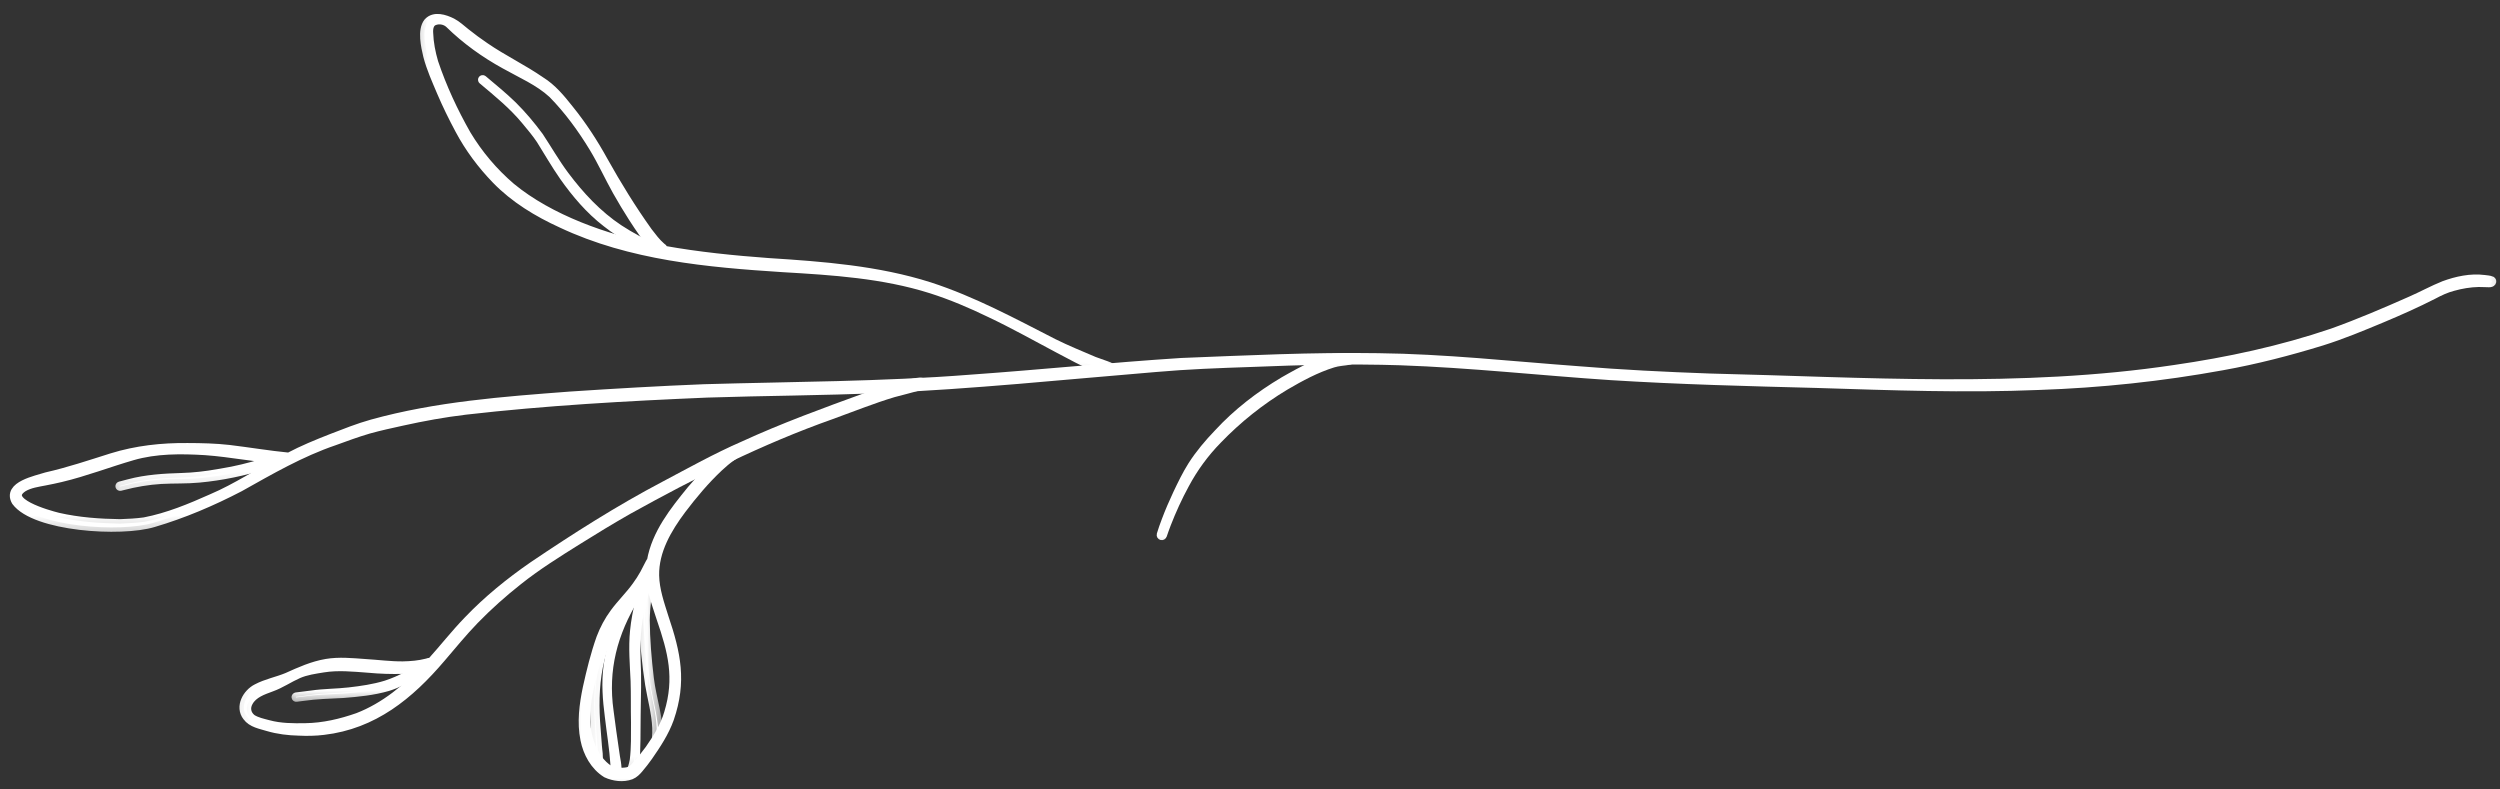 <?xml version="1.0" encoding="UTF-8"?> <svg xmlns="http://www.w3.org/2000/svg" width="114" height="36" viewBox="0 0 114 36" fill="none"><rect x="0" y="0" width="114" height="36" fill="#333333" stroke="none"/><g clip-path="url(#clip0_2893_271)"><path d="M113.607 12.876C113.574 12.899 113.532 12.898 113.494 12.899C113.337 12.9 113.176 12.884 113.021 12.887C112.629 12.895 112.225 12.964 111.854 13.069C111.536 13.152 111.243 13.29 110.956 13.444C110.189 13.835 109.402 14.185 108.609 14.517C107.708 14.893 106.805 15.269 105.873 15.561C104.385 16.019 102.874 16.41 101.342 16.685C98.58 17.189 95.781 17.487 92.976 17.582C89.603 17.724 86.227 17.597 82.855 17.491C79.719 17.409 76.581 17.331 73.449 17.134C70.246 16.922 67.052 16.566 63.843 16.456C61.578 16.383 59.314 16.441 57.051 16.534C55.596 16.583 54.14 16.636 52.689 16.765C48.509 17.109 44.335 17.546 40.143 17.722C37.51 17.838 34.873 17.843 32.239 17.93C28.56 18.087 24.879 18.29 21.22 18.711C20.25 18.827 19.291 19.002 18.338 19.213C17.827 19.325 17.313 19.437 16.809 19.577C16.279 19.732 15.76 19.924 15.241 20.113C13.711 20.634 12.327 21.44 10.926 22.224C9.672 22.876 8.362 23.437 7.005 23.837C5.522 24.291 1.6 24.041 0.727 22.865C0.308 22.146 1.662 21.886 2.121 21.736C3.131 21.507 4.11 21.177 5.097 20.866C6.216 20.518 7.387 20.39 8.557 20.402C9.188 20.404 9.82 20.418 10.447 20.489C11.355 20.598 12.265 20.753 13.175 20.841C13.801 20.509 14.457 20.241 15.117 19.982C15.727 19.747 16.335 19.503 16.966 19.327C19.91 18.511 22.964 18.285 25.999 18.055C28.035 17.92 30.072 17.801 32.111 17.72C36.161 17.603 40.214 17.603 44.255 17.285C47.46 17.058 50.657 16.731 53.864 16.524C56.854 16.407 59.846 16.257 62.839 16.305C65.88 16.34 68.906 16.673 71.936 16.896C73.938 17.062 75.945 17.16 77.952 17.232C85.018 17.399 92.136 17.894 99.156 16.843C101.596 16.49 104.016 15.97 106.352 15.177C107.57 14.741 108.762 14.231 109.943 13.707C110.451 13.485 110.938 13.215 111.453 13.009C112.036 12.797 112.661 12.661 113.283 12.739C113.395 12.756 113.512 12.757 113.617 12.802C113.641 12.821 113.631 12.86 113.607 12.876ZM9.664 22.721C10.803 22.235 11.833 21.539 12.929 20.969C11.731 20.888 10.549 20.64 9.357 20.555C8.254 20.488 7.109 20.48 6.041 20.791C4.949 21.106 3.885 21.521 2.778 21.784C2.537 21.841 2.293 21.893 2.05 21.939C1.715 22.005 1.364 22.05 1.065 22.225C0.057 22.875 2.188 23.465 2.65 23.58C3.58 23.793 4.529 23.86 5.478 23.874C5.848 23.861 6.22 23.843 6.587 23.792C7.658 23.586 8.674 23.163 9.664 22.721Z" fill="white"></path><mask id="mask0_2893_271" style="mask-type:luminance" maskUnits="userSpaceOnUse" x="-1" y="11" width="116" height="14"><path d="M114.648 11.717H-0.352V24.717H114.648V11.717Z" fill="white"></path><path d="M113.607 12.876C113.574 12.899 113.532 12.898 113.494 12.899C113.337 12.9 113.176 12.884 113.021 12.887C112.629 12.895 112.225 12.964 111.854 13.069C111.536 13.152 111.243 13.29 110.956 13.444C110.189 13.835 109.402 14.185 108.609 14.517C107.708 14.893 106.805 15.269 105.873 15.561C104.385 16.019 102.874 16.41 101.342 16.685C98.58 17.189 95.781 17.487 92.976 17.582C89.603 17.724 86.227 17.597 82.855 17.491C79.719 17.409 76.581 17.331 73.449 17.134C70.246 16.922 67.052 16.566 63.843 16.456C61.578 16.383 59.314 16.441 57.051 16.534C55.596 16.583 54.14 16.636 52.689 16.765C48.509 17.109 44.335 17.546 40.143 17.722C37.51 17.838 34.873 17.843 32.239 17.93C28.56 18.087 24.879 18.29 21.22 18.711C20.25 18.827 19.291 19.002 18.338 19.213C17.827 19.325 17.313 19.437 16.809 19.577C16.279 19.732 15.76 19.924 15.241 20.113C13.711 20.634 12.327 21.44 10.926 22.224C9.672 22.876 8.362 23.437 7.005 23.837C5.522 24.291 1.6 24.041 0.727 22.865C0.308 22.146 1.662 21.886 2.121 21.736C3.131 21.507 4.11 21.177 5.097 20.866C6.216 20.518 7.387 20.39 8.557 20.402C9.188 20.404 9.82 20.418 10.447 20.489C11.355 20.598 12.265 20.753 13.175 20.841C13.801 20.509 14.457 20.241 15.117 19.982C15.727 19.747 16.335 19.503 16.966 19.327C19.91 18.511 22.964 18.285 25.999 18.055C28.035 17.92 30.072 17.801 32.111 17.72C36.161 17.603 40.214 17.603 44.255 17.285C47.46 17.058 50.657 16.731 53.864 16.524C56.854 16.407 59.846 16.257 62.839 16.305C65.88 16.34 68.906 16.673 71.936 16.896C73.938 17.062 75.945 17.16 77.952 17.232C85.018 17.399 92.136 17.894 99.156 16.843C101.596 16.49 104.016 15.97 106.352 15.177C107.57 14.741 108.762 14.231 109.943 13.707C110.451 13.485 110.938 13.215 111.453 13.009C112.036 12.797 112.661 12.661 113.283 12.739C113.395 12.756 113.512 12.757 113.617 12.802C113.641 12.821 113.631 12.86 113.607 12.876ZM9.664 22.721C10.803 22.235 11.833 21.539 12.929 20.969C11.731 20.888 10.549 20.64 9.357 20.555C8.254 20.488 7.109 20.48 6.041 20.791C4.949 21.106 3.885 21.521 2.778 21.784C2.537 21.841 2.293 21.893 2.05 21.939C1.715 22.005 1.364 22.05 1.065 22.225C0.057 22.875 2.188 23.465 2.65 23.58C3.58 23.793 4.529 23.86 5.478 23.874C5.848 23.861 6.22 23.843 6.587 23.792C7.658 23.586 8.674 23.163 9.664 22.721Z" fill="black"></path></mask><g mask="url(#mask0_2893_271)"><path d="M113.607 12.876C113.574 12.899 113.532 12.898 113.494 12.899C113.337 12.9 113.176 12.884 113.021 12.887C112.629 12.895 112.225 12.964 111.854 13.069C111.536 13.152 111.243 13.29 110.956 13.444C110.189 13.835 109.402 14.185 108.609 14.517C107.708 14.893 106.805 15.269 105.873 15.561C104.385 16.019 102.874 16.41 101.342 16.685C98.58 17.189 95.781 17.487 92.976 17.582C89.603 17.724 86.227 17.597 82.855 17.491C79.719 17.409 76.581 17.331 73.449 17.134C70.246 16.922 67.052 16.566 63.843 16.456C61.578 16.383 59.314 16.441 57.051 16.534C55.596 16.583 54.14 16.636 52.689 16.765C48.509 17.109 44.335 17.546 40.143 17.722C37.51 17.838 34.873 17.843 32.239 17.93C28.56 18.087 24.879 18.29 21.22 18.711C20.25 18.827 19.291 19.002 18.338 19.213C17.827 19.325 17.313 19.437 16.809 19.577C16.279 19.732 15.76 19.924 15.241 20.113C13.711 20.634 12.327 21.44 10.926 22.224C9.672 22.876 8.362 23.437 7.005 23.837C5.522 24.291 1.6 24.041 0.727 22.865C0.308 22.146 1.662 21.886 2.121 21.736C3.131 21.507 4.11 21.177 5.097 20.866C6.216 20.518 7.387 20.39 8.557 20.402C9.188 20.404 9.82 20.418 10.447 20.489C11.355 20.598 12.265 20.753 13.175 20.841C13.801 20.509 14.457 20.241 15.117 19.982C15.727 19.747 16.335 19.503 16.966 19.327C19.91 18.511 22.964 18.285 25.999 18.055C28.035 17.92 30.072 17.801 32.111 17.72C36.161 17.603 40.214 17.603 44.255 17.285C47.46 17.058 50.657 16.731 53.864 16.524C56.854 16.407 59.846 16.257 62.839 16.305C65.88 16.34 68.906 16.673 71.936 16.896C73.938 17.062 75.945 17.16 77.952 17.232C85.018 17.399 92.136 17.894 99.156 16.843C101.596 16.49 104.016 15.97 106.352 15.177C107.57 14.741 108.762 14.231 109.943 13.707C110.451 13.485 110.938 13.215 111.453 13.009C112.036 12.797 112.661 12.661 113.283 12.739C113.395 12.756 113.512 12.757 113.617 12.802C113.641 12.821 113.631 12.86 113.607 12.876ZM9.664 22.721C10.803 22.235 11.833 21.539 12.929 20.969C11.731 20.888 10.549 20.64 9.357 20.555C8.254 20.488 7.109 20.48 6.041 20.791C4.949 21.106 3.885 21.521 2.778 21.784C2.537 21.841 2.293 21.893 2.05 21.939C1.715 22.005 1.364 22.05 1.065 22.225C0.057 22.875 2.188 23.465 2.65 23.58C3.58 23.793 4.529 23.86 5.478 23.874C5.848 23.861 6.22 23.843 6.587 23.792C7.658 23.586 8.674 23.163 9.664 22.721Z" stroke="white" stroke-width="0.4"></path></g><path d="M50.676 16.883C50.654 16.896 50.624 16.891 50.609 16.89C50.393 16.868 50.186 16.793 49.981 16.724C49.379 16.523 48.838 16.192 48.276 15.906C47.235 15.356 46.216 14.78 45.151 14.278C44.277 13.855 43.381 13.472 42.455 13.179C40.273 12.489 37.971 12.344 35.7 12.211C32.27 11.99 28.753 11.675 25.609 10.194C24.513 9.694 23.461 9.058 22.619 8.188C21.963 7.511 21.395 6.749 20.952 5.917C20.653 5.36 20.367 4.777 20.121 4.2C19.893 3.658 19.647 3.12 19.499 2.55C19.397 2.122 19.227 1.377 19.515 1.017C19.802 0.7 20.284 0.862 20.613 1.025C20.841 1.144 21.027 1.324 21.228 1.482C21.521 1.717 21.812 1.93 22.12 2.139C22.939 2.703 23.842 3.131 24.66 3.698C25.179 4.019 25.572 4.497 25.946 4.968C26.544 5.706 27.064 6.503 27.521 7.334C28.142 8.445 28.811 9.533 29.552 10.569C29.736 10.806 29.917 11.054 30.146 11.252C30.193 11.295 30.274 11.329 30.263 11.405C31.845 11.689 33.447 11.851 35.05 11.968C37.518 12.125 40.017 12.314 42.386 13.067C44.363 13.709 46.197 14.702 48.04 15.645C48.64 15.944 49.278 16.202 49.891 16.465C50.063 16.531 50.237 16.593 50.412 16.651C50.51 16.688 50.621 16.713 50.693 16.793C50.715 16.823 50.709 16.865 50.676 16.883ZM29.872 11.332C29.9 11.337 29.927 11.342 29.954 11.348C29.502 10.944 29.183 10.418 28.852 9.916C28.601 9.522 28.364 9.13 28.136 8.725C27.77 8.072 27.456 7.38 27.071 6.743C26.535 5.86 25.921 5.016 25.198 4.28C24.567 3.699 23.763 3.363 23.024 2.945C22.103 2.439 21.239 1.819 20.489 1.084C20.308 0.915 20.025 0.864 19.796 0.958C19.577 1.042 19.539 1.297 19.553 1.502C19.568 1.959 19.657 2.407 19.784 2.844C20.169 3.991 20.681 5.089 21.278 6.139C21.82 7.04 22.509 7.856 23.306 8.536C25.07 9.991 27.643 10.898 29.872 11.332Z" fill="white"></path><mask id="mask1_2893_271" style="mask-type:luminance" maskUnits="userSpaceOnUse" x="18" y="-1" width="34" height="19"><path d="M51.355 -0.164H18.355V17.836H51.355V-0.164Z" fill="white"></path><path d="M50.676 16.883C50.654 16.896 50.624 16.891 50.609 16.89C50.393 16.868 50.186 16.793 49.981 16.724C49.379 16.523 48.838 16.192 48.276 15.906C47.235 15.356 46.216 14.78 45.151 14.278C44.277 13.855 43.381 13.472 42.455 13.179C40.273 12.489 37.971 12.344 35.7 12.211C32.27 11.99 28.753 11.675 25.609 10.194C24.513 9.694 23.461 9.058 22.619 8.188C21.963 7.511 21.395 6.749 20.952 5.917C20.653 5.36 20.367 4.777 20.121 4.2C19.893 3.658 19.647 3.12 19.499 2.55C19.397 2.122 19.227 1.377 19.515 1.017C19.802 0.7 20.284 0.862 20.613 1.025C20.841 1.144 21.027 1.324 21.228 1.482C21.521 1.717 21.812 1.93 22.12 2.139C22.939 2.703 23.842 3.131 24.66 3.698C25.179 4.019 25.572 4.497 25.946 4.968C26.544 5.706 27.064 6.503 27.521 7.334C28.142 8.445 28.811 9.533 29.552 10.569C29.736 10.806 29.917 11.054 30.146 11.252C30.193 11.295 30.274 11.329 30.263 11.405C31.845 11.689 33.447 11.851 35.05 11.968C37.518 12.125 40.017 12.314 42.386 13.067C44.363 13.709 46.197 14.702 48.04 15.645C48.64 15.944 49.278 16.202 49.891 16.465C50.063 16.531 50.237 16.593 50.412 16.651C50.51 16.688 50.621 16.713 50.693 16.793C50.715 16.823 50.709 16.865 50.676 16.883ZM29.872 11.332C29.9 11.337 29.927 11.342 29.954 11.348C29.502 10.944 29.183 10.418 28.852 9.916C28.601 9.522 28.364 9.13 28.136 8.725C27.77 8.072 27.456 7.38 27.071 6.743C26.535 5.86 25.921 5.016 25.198 4.28C24.567 3.699 23.763 3.363 23.024 2.945C22.103 2.439 21.239 1.819 20.489 1.084C20.308 0.915 20.025 0.864 19.796 0.958C19.577 1.042 19.539 1.297 19.553 1.502C19.568 1.959 19.657 2.407 19.784 2.844C20.169 3.991 20.681 5.089 21.278 6.139C21.82 7.04 22.509 7.856 23.306 8.536C25.07 9.991 27.643 10.898 29.872 11.332Z" fill="black"></path></mask><g mask="url(#mask1_2893_271)"><path d="M50.676 16.883C50.654 16.896 50.624 16.891 50.609 16.89C50.393 16.868 50.186 16.793 49.981 16.724C49.379 16.523 48.838 16.192 48.276 15.906C47.235 15.356 46.216 14.78 45.151 14.278C44.277 13.855 43.381 13.472 42.455 13.179C40.273 12.489 37.971 12.344 35.7 12.211C32.27 11.99 28.753 11.675 25.609 10.194C24.513 9.694 23.461 9.058 22.619 8.188C21.963 7.511 21.395 6.749 20.952 5.917C20.653 5.36 20.367 4.777 20.121 4.2C19.893 3.658 19.647 3.12 19.499 2.55C19.397 2.122 19.227 1.377 19.515 1.017C19.802 0.7 20.284 0.862 20.613 1.025C20.841 1.144 21.027 1.324 21.228 1.482C21.521 1.717 21.812 1.93 22.12 2.139C22.939 2.703 23.842 3.131 24.66 3.698C25.179 4.019 25.572 4.497 25.946 4.968C26.544 5.706 27.064 6.503 27.521 7.334C28.142 8.445 28.811 9.533 29.552 10.569C29.736 10.806 29.917 11.054 30.146 11.252C30.193 11.295 30.274 11.329 30.263 11.405C31.845 11.689 33.447 11.851 35.05 11.968C37.518 12.125 40.017 12.314 42.386 13.067C44.363 13.709 46.197 14.702 48.04 15.645C48.64 15.944 49.278 16.202 49.891 16.465C50.063 16.531 50.237 16.593 50.412 16.651C50.51 16.688 50.621 16.713 50.693 16.793C50.715 16.823 50.709 16.865 50.676 16.883ZM29.872 11.332C29.9 11.337 29.927 11.342 29.954 11.348C29.502 10.944 29.183 10.418 28.852 9.916C28.601 9.522 28.364 9.13 28.136 8.725C27.77 8.072 27.456 7.38 27.071 6.743C26.535 5.86 25.921 5.016 25.198 4.28C24.567 3.699 23.763 3.363 23.024 2.945C22.103 2.439 21.239 1.819 20.489 1.084C20.308 0.915 20.025 0.864 19.796 0.958C19.577 1.042 19.539 1.297 19.553 1.502C19.568 1.959 19.657 2.407 19.784 2.844C20.169 3.991 20.681 5.089 21.278 6.139C21.82 7.04 22.509 7.856 23.306 8.536C25.07 9.991 27.643 10.898 29.872 11.332Z" stroke="white" stroke-width="0.4"></path></g><path d="M42.089 17.544C42.036 17.607 41.932 17.591 41.859 17.619C41.492 17.723 41.102 17.819 40.74 17.916C39.781 18.203 38.853 18.581 37.912 18.92C34.681 20.062 31.623 21.604 28.633 23.262C27.86 23.704 27.098 24.165 26.344 24.638C25.419 25.217 24.49 25.797 23.635 26.477C22.929 27.033 22.259 27.632 21.633 28.276C21.099 28.828 20.615 29.424 20.116 30.006C18.675 31.7 17.037 33.046 14.75 33.312C14.379 33.358 14.005 33.365 13.632 33.346C13.154 33.335 12.679 33.278 12.219 33.143C11.883 33.039 11.479 32.977 11.262 32.675C10.912 32.228 11.261 31.61 11.712 31.385C12.148 31.155 12.642 31.063 13.094 30.876C13.671 30.615 14.255 30.352 14.885 30.246C15.466 30.149 16.058 30.209 16.642 30.251C17.215 30.285 17.8 30.364 18.372 30.359C18.74 30.352 19.109 30.321 19.465 30.229C19.524 30.217 19.594 30.173 19.652 30.209C20.223 29.579 20.746 28.907 21.337 28.296C22.229 27.363 23.236 26.546 24.297 25.812C26.244 24.497 28.231 23.232 30.312 22.137C31.491 21.513 32.656 20.862 33.879 20.328C35.721 19.482 37.615 18.792 39.517 18.101C40.11 17.879 40.715 17.687 41.334 17.549C41.543 17.508 42.15 17.278 42.089 17.544ZM19.468 30.41C19.119 30.507 18.752 30.523 18.391 30.529C17.859 30.544 17.326 30.527 16.796 30.477C16.113 30.427 15.418 30.353 14.739 30.464C14.355 30.527 13.962 30.58 13.602 30.736C13.184 30.92 12.807 31.185 12.375 31.339C11.986 31.484 11.552 31.625 11.339 32.009C11.185 32.28 11.241 32.574 11.483 32.768C11.709 32.913 11.983 32.968 12.238 33.036C12.792 33.186 13.363 33.187 13.932 33.177C14.751 33.165 15.549 32.977 16.317 32.708C17.546 32.234 18.586 31.369 19.468 30.41Z" fill="white"></path><mask id="mask2_2893_271" style="mask-type:luminance" maskUnits="userSpaceOnUse" x="10" y="16" width="34" height="19"><path d="M43.119 16.418H10.119V34.418H43.119V16.418Z" fill="white"></path><path d="M42.089 17.544C42.036 17.607 41.932 17.591 41.86 17.619C41.493 17.723 41.102 17.819 40.74 17.916C39.781 18.203 38.853 18.581 37.912 18.92C34.681 20.062 31.623 21.604 28.633 23.262C27.86 23.704 27.098 24.165 26.344 24.638C25.419 25.217 24.49 25.797 23.635 26.477C22.929 27.033 22.259 27.632 21.633 28.276C21.099 28.828 20.615 29.424 20.116 30.006C18.675 31.7 17.037 33.046 14.75 33.312C14.379 33.358 14.005 33.365 13.632 33.346C13.154 33.335 12.679 33.278 12.22 33.143C11.884 33.039 11.479 32.977 11.262 32.675C10.912 32.228 11.261 31.61 11.712 31.385C12.148 31.155 12.642 31.063 13.094 30.876C13.671 30.615 14.256 30.352 14.885 30.246C15.467 30.149 16.058 30.209 16.642 30.251C17.215 30.285 17.8 30.364 18.372 30.359C18.74 30.352 19.109 30.321 19.465 30.229C19.524 30.217 19.594 30.173 19.653 30.209C20.223 29.579 20.746 28.907 21.338 28.296C22.229 27.363 23.236 26.546 24.297 25.812C26.244 24.497 28.231 23.232 30.312 22.137C31.491 21.513 32.656 20.862 33.88 20.328C35.721 19.482 37.615 18.792 39.517 18.101C40.111 17.879 40.715 17.687 41.334 17.549C41.543 17.508 42.151 17.278 42.089 17.544ZM19.468 30.41C19.119 30.507 18.752 30.523 18.392 30.529C17.859 30.544 17.326 30.527 16.796 30.477C16.113 30.427 15.418 30.353 14.739 30.464C14.355 30.527 13.962 30.58 13.602 30.736C13.184 30.92 12.807 31.185 12.375 31.339C11.986 31.484 11.552 31.625 11.339 32.009C11.185 32.28 11.241 32.574 11.484 32.768C11.709 32.913 11.983 32.968 12.238 33.036C12.792 33.186 13.363 33.187 13.932 33.177C14.751 33.165 15.549 32.977 16.317 32.708C17.546 32.234 18.586 31.369 19.468 30.41Z" fill="black"></path></mask><g mask="url(#mask2_2893_271)"><path d="M42.089 17.544C42.036 17.607 41.932 17.591 41.86 17.619C41.493 17.723 41.102 17.819 40.74 17.916C39.781 18.203 38.853 18.581 37.912 18.92C34.681 20.062 31.623 21.604 28.633 23.262C27.86 23.704 27.098 24.165 26.344 24.638C25.419 25.217 24.49 25.797 23.635 26.477C22.929 27.033 22.259 27.632 21.633 28.276C21.099 28.828 20.615 29.424 20.116 30.006C18.675 31.7 17.037 33.046 14.75 33.312C14.379 33.358 14.005 33.365 13.632 33.346C13.154 33.335 12.679 33.278 12.22 33.143C11.884 33.039 11.479 32.977 11.262 32.675C10.912 32.228 11.261 31.61 11.712 31.385C12.148 31.155 12.642 31.063 13.094 30.876C13.671 30.615 14.256 30.352 14.885 30.246C15.467 30.149 16.058 30.209 16.642 30.251C17.215 30.285 17.8 30.364 18.372 30.359C18.74 30.352 19.109 30.321 19.465 30.229C19.524 30.217 19.594 30.173 19.653 30.209C20.223 29.579 20.746 28.907 21.338 28.296C22.229 27.363 23.236 26.546 24.297 25.812C26.244 24.497 28.231 23.232 30.312 22.137C31.491 21.513 32.656 20.862 33.88 20.328C35.721 19.482 37.615 18.792 39.517 18.101C40.111 17.879 40.715 17.687 41.334 17.549C41.543 17.508 42.151 17.278 42.089 17.544ZM19.468 30.41C19.119 30.507 18.752 30.523 18.392 30.529C17.859 30.544 17.326 30.527 16.796 30.477C16.113 30.427 15.418 30.353 14.739 30.464C14.355 30.527 13.962 30.58 13.602 30.736C13.184 30.92 12.807 31.185 12.375 31.339C11.986 31.484 11.552 31.625 11.339 32.009C11.185 32.28 11.241 32.574 11.484 32.768C11.709 32.913 11.983 32.968 12.238 33.036C12.792 33.186 13.363 33.187 13.932 33.177C14.751 33.165 15.549 32.977 16.317 32.708C17.546 32.234 18.586 31.369 19.468 30.41Z" stroke="white" stroke-width="0.4"></path></g><path d="M30.533 32.77C30.311 33.393 29.941 33.951 29.566 34.492C29.43 34.683 29.287 34.871 29.133 35.05C29.032 35.17 28.918 35.285 28.77 35.346C28.414 35.479 27.991 35.423 27.651 35.266C27.113 34.931 26.788 34.335 26.667 33.726C26.506 32.941 26.615 32.133 26.777 31.358C26.945 30.597 27.132 29.834 27.393 29.099C27.548 28.689 27.754 28.299 28.016 27.946C28.328 27.522 28.714 27.15 29.02 26.723C29.15 26.544 29.279 26.349 29.382 26.159C29.47 25.993 29.548 25.829 29.634 25.672C29.649 25.639 29.669 25.608 29.698 25.585C29.917 24.33 30.738 23.302 31.523 22.34C32.061 21.72 32.91 20.703 33.694 20.455C33.943 20.453 33.402 20.782 33.362 20.825C33.152 20.972 32.958 21.139 32.771 21.314C32.149 21.899 31.599 22.557 31.085 23.235C30.432 24.108 29.837 25.118 29.857 26.24C29.87 26.902 30.094 27.534 30.29 28.159C30.844 29.804 31.117 31.071 30.533 32.77ZM30.483 32.517C30.971 30.915 30.66 29.714 30.134 28.188C29.903 27.459 29.602 26.715 29.658 25.941C29.601 26.047 29.544 26.16 29.488 26.261C29.284 26.64 29.039 27 28.779 27.341C28.515 27.681 28.216 27.994 27.987 28.36C27.622 28.924 27.373 29.548 27.188 30.189C27.045 30.661 26.915 31.137 26.829 31.623C26.696 32.316 26.651 33.031 26.847 33.715C26.983 34.212 27.25 34.698 27.662 35.018C27.933 35.207 28.317 35.245 28.636 35.18C28.766 35.144 28.876 35.061 28.966 34.963C29.2 34.714 29.412 34.444 29.612 34.174C29.968 33.661 30.309 33.12 30.483 32.517Z" fill="white"></path><mask id="mask3_2893_271" style="mask-type:luminance" maskUnits="userSpaceOnUse" x="25" y="19" width="10" height="18"><path d="M34.588 19.455H25.588V36.455H34.588V19.455Z" fill="white"></path><path d="M30.533 32.77C30.311 33.393 29.941 33.951 29.566 34.492C29.43 34.683 29.287 34.871 29.133 35.05C29.032 35.17 28.918 35.285 28.77 35.346C28.414 35.479 27.991 35.423 27.651 35.266C27.113 34.931 26.788 34.335 26.667 33.726C26.506 32.941 26.615 32.133 26.777 31.358C26.945 30.597 27.132 29.834 27.393 29.099C27.548 28.689 27.754 28.299 28.016 27.946C28.328 27.522 28.714 27.15 29.02 26.723C29.15 26.544 29.279 26.349 29.382 26.159C29.47 25.993 29.548 25.829 29.634 25.672C29.649 25.639 29.669 25.608 29.698 25.585C29.917 24.33 30.738 23.302 31.523 22.34C32.061 21.72 32.91 20.703 33.694 20.455C33.943 20.453 33.402 20.782 33.362 20.825C33.152 20.972 32.958 21.139 32.771 21.314C32.149 21.899 31.599 22.557 31.085 23.235C30.432 24.108 29.837 25.118 29.857 26.24C29.87 26.902 30.094 27.534 30.29 28.159C30.844 29.804 31.117 31.071 30.533 32.77ZM30.483 32.517C30.971 30.915 30.66 29.714 30.134 28.188C29.903 27.459 29.602 26.715 29.658 25.941C29.601 26.047 29.544 26.16 29.488 26.261C29.284 26.64 29.039 27 28.779 27.341C28.515 27.681 28.216 27.994 27.987 28.36C27.622 28.924 27.373 29.548 27.188 30.189C27.045 30.661 26.915 31.137 26.829 31.623C26.696 32.316 26.651 33.031 26.847 33.715C26.983 34.212 27.25 34.698 27.662 35.018C27.933 35.207 28.317 35.245 28.636 35.18C28.766 35.144 28.876 35.061 28.966 34.963C29.2 34.714 29.412 34.444 29.612 34.174C29.968 33.661 30.309 33.12 30.483 32.517Z" fill="black"></path></mask><g mask="url(#mask3_2893_271)"><path d="M30.533 32.77C30.311 33.393 29.941 33.951 29.566 34.492C29.43 34.683 29.287 34.871 29.133 35.05C29.032 35.17 28.918 35.285 28.77 35.346C28.414 35.479 27.991 35.423 27.651 35.266C27.113 34.931 26.788 34.335 26.667 33.726C26.506 32.941 26.615 32.133 26.777 31.358C26.945 30.597 27.132 29.834 27.393 29.099C27.548 28.689 27.754 28.299 28.016 27.946C28.328 27.522 28.714 27.15 29.02 26.723C29.15 26.544 29.279 26.349 29.382 26.159C29.47 25.993 29.548 25.829 29.634 25.672C29.649 25.639 29.669 25.608 29.698 25.585C29.917 24.33 30.738 23.302 31.523 22.34C32.061 21.72 32.91 20.703 33.694 20.455C33.943 20.453 33.402 20.782 33.362 20.825C33.152 20.972 32.958 21.139 32.771 21.314C32.149 21.899 31.599 22.557 31.085 23.235C30.432 24.108 29.837 25.118 29.857 26.24C29.87 26.902 30.094 27.534 30.29 28.159C30.844 29.804 31.117 31.071 30.533 32.77ZM30.483 32.517C30.971 30.915 30.66 29.714 30.134 28.188C29.903 27.459 29.602 26.715 29.658 25.941C29.601 26.047 29.544 26.16 29.488 26.261C29.284 26.64 29.039 27 28.779 27.341C28.515 27.681 28.216 27.994 27.987 28.36C27.622 28.924 27.373 29.548 27.188 30.189C27.045 30.661 26.915 31.137 26.829 31.623C26.696 32.316 26.651 33.031 26.847 33.715C26.983 34.212 27.25 34.698 27.662 35.018C27.933 35.207 28.317 35.245 28.636 35.18C28.766 35.144 28.876 35.061 28.966 34.963C29.2 34.714 29.412 34.444 29.612 34.174C29.968 33.661 30.309 33.12 30.483 32.517Z" stroke="white" stroke-width="0.4"></path></g><path d="M61.547 16.431C61.294 16.481 61.029 16.483 60.78 16.563C60.013 16.801 59.294 17.189 58.605 17.593C57.474 18.271 56.436 19.099 55.523 20.048C54.93 20.653 54.427 21.341 54.029 22.087C53.712 22.669 53.434 23.279 53.195 23.895C53.129 24.065 53.07 24.235 53.011 24.407C53.004 24.425 52.985 24.436 52.967 24.43C52.949 24.424 52.938 24.404 52.944 24.386C53.01 24.167 53.088 23.949 53.169 23.735C53.324 23.322 53.499 22.919 53.686 22.52C53.895 22.08 54.107 21.64 54.367 21.228C54.706 20.698 55.11 20.222 55.544 19.769C56.41 18.827 57.443 18.034 58.539 17.382C59.26 16.974 60.748 16.097 61.552 16.339C61.611 16.358 61.628 16.403 61.547 16.431Z" fill="white"></path><mask id="mask4_2893_271" style="mask-type:luminance" maskUnits="userSpaceOnUse" x="51" y="15" width="11" height="11"><path d="M61.942 15.297H51.942V25.297H61.942V15.297Z" fill="white"></path><path d="M61.547 16.431C61.294 16.481 61.029 16.483 60.78 16.563C60.013 16.801 59.294 17.189 58.605 17.593C57.474 18.271 56.436 19.099 55.523 20.048C54.93 20.653 54.427 21.341 54.029 22.087C53.712 22.669 53.434 23.279 53.195 23.895C53.129 24.065 53.07 24.235 53.011 24.407C53.004 24.425 52.985 24.436 52.967 24.43C52.949 24.424 52.938 24.404 52.944 24.386C53.01 24.167 53.088 23.949 53.169 23.735C53.324 23.322 53.499 22.919 53.686 22.52C53.895 22.08 54.107 21.64 54.367 21.228C54.706 20.698 55.11 20.222 55.544 19.769C56.41 18.827 57.443 18.034 58.539 17.382C59.26 16.974 60.748 16.097 61.552 16.339C61.611 16.358 61.628 16.403 61.547 16.431Z" fill="black"></path></mask><g mask="url(#mask4_2893_271)"><path d="M61.547 16.431C61.294 16.481 61.029 16.483 60.78 16.563C60.013 16.801 59.294 17.189 58.605 17.593C57.474 18.271 56.436 19.099 55.523 20.048C54.93 20.653 54.427 21.341 54.029 22.087C53.712 22.669 53.434 23.279 53.195 23.895C53.129 24.065 53.07 24.235 53.011 24.407C53.004 24.425 52.985 24.436 52.967 24.43C52.949 24.424 52.938 24.404 52.944 24.386C53.01 24.167 53.088 23.949 53.169 23.735C53.324 23.322 53.499 22.919 53.686 22.52C53.895 22.08 54.107 21.64 54.367 21.228C54.706 20.698 55.11 20.222 55.544 19.769C56.41 18.827 57.443 18.034 58.539 17.382C59.26 16.974 60.748 16.097 61.552 16.339C61.611 16.358 61.628 16.403 61.547 16.431Z" stroke="white" stroke-width="0.4"></path></g><path d="M28.873 35.198C28.846 35.222 28.8 35.21 28.792 35.173C28.787 35.116 28.823 35.061 28.834 35.004C28.867 34.891 28.898 34.779 28.917 34.664C28.988 34.094 28.971 33.516 28.974 32.943C28.96 32.311 28.976 31.678 28.955 31.047C28.921 30.292 28.853 29.535 28.929 28.78C29.021 27.836 29.288 26.922 29.571 26.02C29.6 25.949 29.605 25.86 29.658 25.803C29.776 25.772 29.673 25.978 29.668 26.029C29.425 26.849 29.178 27.671 29.067 28.518C28.995 29.039 28.993 29.567 29.012 30.089C29.054 30.92 29.028 31.748 29.014 32.579C29.007 33.348 29.017 34.121 28.956 34.889L28.956 34.883C28.942 34.984 28.929 35.114 28.873 35.198Z" fill="white"></path><mask id="mask5_2893_271" style="mask-type:luminance" maskUnits="userSpaceOnUse" x="27" y="24" width="4" height="12"><path d="M30.792 24.8H27.792V35.8H30.792V24.8Z" fill="white"></path><path d="M28.873 35.198C28.846 35.222 28.8 35.21 28.792 35.173C28.787 35.116 28.823 35.061 28.834 35.004C28.867 34.891 28.898 34.779 28.917 34.664C28.988 34.094 28.971 33.516 28.974 32.943C28.96 32.311 28.976 31.678 28.955 31.047C28.921 30.292 28.853 29.535 28.929 28.78C29.021 27.836 29.288 26.922 29.571 26.02C29.6 25.949 29.605 25.86 29.658 25.803C29.776 25.772 29.673 25.978 29.668 26.029C29.425 26.849 29.178 27.671 29.067 28.518C28.995 29.039 28.993 29.567 29.012 30.089C29.054 30.92 29.028 31.748 29.014 32.579C29.007 33.348 29.017 34.121 28.956 34.889L28.956 34.883C28.942 34.984 28.929 35.114 28.873 35.198Z" fill="black"></path></mask><g mask="url(#mask5_2893_271)"><path d="M28.873 35.198C28.846 35.222 28.8 35.21 28.792 35.173C28.787 35.116 28.823 35.061 28.834 35.004C28.867 34.891 28.898 34.779 28.917 34.664C28.988 34.094 28.971 33.516 28.974 32.943C28.96 32.311 28.976 31.678 28.955 31.047C28.921 30.292 28.853 29.535 28.929 28.78C29.021 27.836 29.288 26.922 29.571 26.02C29.6 25.949 29.605 25.86 29.658 25.803C29.776 25.772 29.673 25.978 29.668 26.029C29.425 26.849 29.178 27.671 29.067 28.518C28.995 29.039 28.993 29.567 29.012 30.089C29.054 30.92 29.028 31.748 29.014 32.579C29.007 33.348 29.017 34.121 28.956 34.889L28.956 34.883C28.942 34.984 28.929 35.114 28.873 35.198Z" stroke="white" stroke-width="0.4"></path></g><path d="M28.124 35.276C28.117 35.296 28.098 35.31 28.077 35.31C28.049 35.309 28.029 35.284 28.029 35.257C28.027 35.126 28.044 34.986 28.035 34.858C27.988 34.122 27.863 33.395 27.779 32.663C27.682 31.908 27.619 31.14 27.721 30.383C27.885 29.17 28.349 28.005 28.996 26.971C29.145 26.725 29.311 26.49 29.465 26.247C29.51 26.185 29.538 26.103 29.603 26.061C29.614 26.057 29.626 26.059 29.635 26.066C29.645 26.075 29.648 26.088 29.645 26.1C29.447 26.498 29.173 26.85 28.953 27.236C27.955 28.858 27.511 30.538 27.781 32.436C27.854 33.048 27.95 33.657 28.035 34.268C28.07 34.603 28.185 34.941 28.124 35.276Z" fill="white"></path><mask id="mask6_2893_271" style="mask-type:luminance" maskUnits="userSpaceOnUse" x="26" y="25" width="5" height="12"><path d="M30.669 25.059H26.669V36.059H30.669V25.059Z" fill="white"></path><path d="M28.124 35.276C28.117 35.296 28.098 35.31 28.077 35.31C28.049 35.309 28.029 35.284 28.029 35.257C28.027 35.126 28.044 34.986 28.035 34.858C27.988 34.122 27.863 33.395 27.779 32.663C27.682 31.908 27.619 31.14 27.721 30.383C27.885 29.17 28.349 28.005 28.996 26.971C29.145 26.725 29.311 26.49 29.465 26.247C29.51 26.185 29.538 26.103 29.603 26.061C29.614 26.057 29.626 26.059 29.635 26.066C29.645 26.075 29.648 26.088 29.645 26.1C29.447 26.498 29.173 26.85 28.953 27.236C27.955 28.858 27.511 30.538 27.781 32.436C27.854 33.048 27.95 33.657 28.035 34.268C28.07 34.603 28.185 34.941 28.124 35.276Z" fill="black"></path></mask><g mask="url(#mask6_2893_271)"><path d="M28.124 35.276C28.117 35.296 28.098 35.31 28.077 35.31C28.049 35.309 28.029 35.284 28.029 35.257C28.027 35.126 28.044 34.986 28.035 34.858C27.988 34.122 27.863 33.395 27.779 32.663C27.682 31.908 27.619 31.14 27.721 30.383C27.885 29.17 28.349 28.005 28.996 26.971C29.145 26.725 29.311 26.49 29.465 26.247C29.51 26.185 29.538 26.103 29.603 26.061C29.614 26.057 29.626 26.059 29.635 26.066C29.645 26.075 29.648 26.088 29.645 26.1C29.447 26.498 29.173 26.85 28.953 27.236C27.955 28.858 27.511 30.538 27.781 32.436C27.854 33.048 27.95 33.657 28.035 34.268C28.07 34.603 28.185 34.941 28.124 35.276Z" stroke="white" stroke-width="0.4"></path></g><path d="M27.27 34.708C27.253 34.748 27.19 34.741 27.182 34.699C27.176 34.554 27.195 34.402 27.184 34.258C27.181 34.165 27.179 34.07 27.175 33.98C27.144 33.135 27.061 32.294 27.121 31.45C27.195 30.145 27.576 28.831 28.352 27.766C28.408 27.701 28.665 27.315 28.735 27.408C28.745 27.421 28.744 27.441 28.734 27.454C28.075 28.198 27.602 29.095 27.368 30.059L27.369 30.057C27.138 30.98 27.106 31.941 27.162 32.887C27.187 33.264 27.216 33.64 27.247 34.016C27.261 34.245 27.322 34.483 27.27 34.708Z" fill="white"></path><mask id="mask7_2893_271" style="mask-type:luminance" maskUnits="userSpaceOnUse" x="26" y="26" width="4" height="10"><path d="M29.1 26.394H26.1V35.394H29.1V26.394Z" fill="white"></path><path d="M27.27 34.708C27.253 34.748 27.19 34.741 27.182 34.699C27.176 34.554 27.195 34.402 27.184 34.258C27.181 34.165 27.179 34.07 27.175 33.98C27.144 33.135 27.061 32.294 27.121 31.45C27.195 30.145 27.576 28.831 28.352 27.766C28.408 27.701 28.665 27.315 28.735 27.408C28.745 27.421 28.744 27.441 28.734 27.454C28.075 28.198 27.602 29.095 27.368 30.059L27.369 30.057C27.138 30.98 27.106 31.941 27.162 32.887C27.187 33.264 27.216 33.64 27.247 34.016C27.261 34.245 27.322 34.483 27.27 34.708Z" fill="black"></path></mask><g mask="url(#mask7_2893_271)"><path d="M27.27 34.708C27.253 34.748 27.19 34.741 27.182 34.699C27.176 34.554 27.195 34.402 27.184 34.258C27.181 34.165 27.179 34.07 27.175 33.98C27.144 33.135 27.061 32.294 27.121 31.45C27.195 30.145 27.576 28.831 28.352 27.766C28.408 27.701 28.665 27.315 28.735 27.408C28.745 27.421 28.744 27.441 28.734 27.454C28.075 28.198 27.602 29.095 27.368 30.059L27.369 30.057C27.138 30.98 27.106 31.941 27.162 32.887C27.187 33.264 27.216 33.64 27.247 34.016C27.261 34.245 27.322 34.483 27.27 34.708Z" stroke="white" stroke-width="0.4"></path></g><path d="M30.015 33.718C29.993 33.748 29.956 33.738 29.946 33.727C29.928 33.715 29.922 33.685 29.926 33.67C29.944 33.508 29.949 33.347 29.942 33.187C29.914 32.52 29.73 31.874 29.619 31.22C29.47 30.282 29.385 29.33 29.337 28.381C29.312 27.608 29.449 26.844 29.596 26.089C29.609 26.039 29.604 25.963 29.661 25.943C29.673 25.942 29.686 25.948 29.692 25.958C29.704 25.976 29.698 26.001 29.696 26.021C29.687 26.089 29.677 26.157 29.666 26.225C29.539 26.9 29.439 27.582 29.43 28.269C29.434 29.164 29.511 30.056 29.617 30.945C29.729 31.868 30.071 32.784 30.015 33.718Z" fill="white"></path><mask id="mask8_2893_271" style="mask-type:luminance" maskUnits="userSpaceOnUse" x="28" y="24" width="3" height="10"><path d="M30.334 24.943H28.334V33.943H30.334V24.943Z" fill="white"></path><path d="M30.015 33.718C29.993 33.748 29.956 33.738 29.946 33.727C29.928 33.715 29.922 33.685 29.926 33.67C29.944 33.508 29.949 33.347 29.942 33.187C29.914 32.52 29.73 31.874 29.619 31.22C29.47 30.282 29.385 29.33 29.337 28.381C29.312 27.608 29.449 26.844 29.596 26.089C29.609 26.039 29.604 25.963 29.661 25.943C29.673 25.942 29.686 25.948 29.692 25.958C29.704 25.976 29.698 26.001 29.696 26.021C29.687 26.089 29.677 26.157 29.666 26.225C29.539 26.9 29.439 27.582 29.43 28.269C29.434 29.164 29.511 30.056 29.617 30.945C29.729 31.868 30.071 32.784 30.015 33.718Z" fill="black"></path></mask><g mask="url(#mask8_2893_271)"><path d="M30.015 33.718C29.993 33.748 29.956 33.738 29.946 33.727C29.928 33.715 29.922 33.685 29.926 33.67C29.944 33.508 29.949 33.347 29.942 33.187C29.914 32.52 29.73 31.874 29.619 31.22C29.47 30.282 29.385 29.33 29.337 28.381C29.312 27.608 29.449 26.844 29.596 26.089C29.609 26.039 29.604 25.963 29.661 25.943C29.673 25.942 29.686 25.948 29.692 25.958C29.704 25.976 29.698 26.001 29.696 26.021C29.687 26.089 29.677 26.157 29.666 26.225C29.539 26.9 29.439 27.582 29.43 28.269C29.434 29.164 29.511 30.056 29.617 30.945C29.729 31.868 30.071 32.784 30.015 33.718Z" stroke="white" stroke-width="0.4"></path></g><path d="M29.946 11.46C29.566 11.347 29.217 11.125 28.863 10.946C28.435 10.718 28.027 10.456 27.649 10.155C26.888 9.568 26.259 8.825 25.707 8.043C25.332 7.503 25.004 6.933 24.656 6.376C24.453 6.071 24.215 5.789 23.981 5.508C23.404 4.805 22.696 4.23 22.002 3.648C21.989 3.636 22.006 3.616 22.019 3.627C22.477 4.014 22.944 4.392 23.374 4.811C23.813 5.246 24.212 5.722 24.579 6.218C24.973 6.812 25.323 7.429 25.751 8.001C26.447 8.93 27.249 9.794 28.22 10.438C28.748 10.785 29.306 11.077 29.874 11.35C29.907 11.369 29.95 11.376 29.971 11.409C29.98 11.429 29.969 11.456 29.946 11.46Z" fill="white"></path><mask id="mask9_2893_271" style="mask-type:luminance" maskUnits="userSpaceOnUse" x="20" y="2" width="11" height="11"><path d="M30.997 2.624H20.997V12.624H30.997V2.624Z" fill="white"></path><path d="M29.946 11.46C29.566 11.347 29.217 11.125 28.863 10.946C28.435 10.718 28.027 10.456 27.649 10.155C26.888 9.568 26.259 8.825 25.707 8.043C25.332 7.503 25.004 6.933 24.656 6.376C24.453 6.071 24.215 5.789 23.981 5.508C23.404 4.805 22.696 4.23 22.002 3.648C21.989 3.636 22.006 3.616 22.019 3.627C22.477 4.014 22.944 4.392 23.374 4.811C23.813 5.246 24.212 5.722 24.579 6.218C24.973 6.812 25.323 7.429 25.751 8.001C26.447 8.93 27.249 9.794 28.22 10.438C28.748 10.785 29.306 11.077 29.874 11.35C29.907 11.369 29.95 11.376 29.971 11.409C29.98 11.429 29.969 11.456 29.946 11.46Z" fill="black"></path></mask><g mask="url(#mask9_2893_271)"><path d="M29.946 11.46C29.566 11.347 29.217 11.125 28.863 10.946C28.435 10.718 28.027 10.456 27.649 10.155C26.888 9.568 26.259 8.825 25.707 8.043C25.332 7.503 25.004 6.933 24.656 6.376C24.453 6.071 24.215 5.789 23.981 5.508C23.404 4.805 22.696 4.23 22.002 3.648C21.989 3.636 22.006 3.616 22.019 3.627C22.477 4.014 22.944 4.392 23.374 4.811C23.813 5.246 24.212 5.722 24.579 6.218C24.973 6.812 25.323 7.429 25.751 8.001C26.447 8.93 27.249 9.794 28.22 10.438C28.748 10.785 29.306 11.077 29.874 11.35C29.907 11.369 29.95 11.376 29.971 11.409C29.98 11.429 29.969 11.456 29.946 11.46Z" stroke="white" stroke-width="0.4"></path></g><path d="M12.852 20.936C12.622 21.077 12.353 21.121 12.098 21.193C11.115 21.5 10.105 21.711 9.08 21.806C8.503 21.863 7.918 21.836 7.34 21.869C6.748 21.905 6.162 22.006 5.589 22.155C5.552 22.165 5.516 22.174 5.48 22.183C5.472 22.185 5.465 22.18 5.463 22.173C5.462 22.166 5.466 22.159 5.473 22.157C5.61 22.12 5.747 22.084 5.884 22.049C6.669 21.84 7.486 21.792 8.293 21.768C8.84 21.753 9.39 21.688 9.928 21.592C9.925 21.593 9.923 21.593 9.921 21.594C9.988 21.582 10.049 21.572 10.112 21.562L10.11 21.562L10.109 21.562C10.751 21.46 11.381 21.302 12.002 21.114C12.261 21.041 12.533 20.997 12.78 20.887C12.813 20.878 12.838 20.846 12.87 20.85C12.915 20.868 12.882 20.921 12.852 20.936Z" fill="white"></path><mask id="mask10_2893_271" style="mask-type:luminance" maskUnits="userSpaceOnUse" x="4" y="19" width="10" height="4"><path d="M13.463 19.85H4.463V22.85H13.463V19.85Z" fill="white"></path><path d="M12.852 20.937C12.622 21.077 12.353 21.121 12.098 21.193C11.115 21.5 10.105 21.712 9.08 21.807C8.503 21.863 7.918 21.836 7.34 21.869C6.748 21.905 6.162 22.006 5.589 22.156C5.552 22.165 5.516 22.174 5.48 22.183C5.472 22.185 5.465 22.18 5.463 22.173C5.462 22.166 5.466 22.159 5.473 22.157C5.61 22.121 5.747 22.084 5.884 22.049C6.669 21.84 7.486 21.792 8.293 21.768C8.84 21.753 9.39 21.688 9.928 21.593C9.925 21.593 9.923 21.593 9.921 21.594C9.988 21.583 10.049 21.573 10.112 21.562L10.11 21.562L10.109 21.562C10.751 21.46 11.381 21.302 12.002 21.114C12.261 21.041 12.533 20.997 12.78 20.887C12.813 20.878 12.838 20.847 12.87 20.85C12.915 20.869 12.882 20.921 12.852 20.937Z" fill="black"></path></mask><g mask="url(#mask10_2893_271)"><path d="M12.852 20.937C12.622 21.077 12.353 21.121 12.098 21.193C11.115 21.5 10.105 21.712 9.08 21.807C8.503 21.863 7.918 21.836 7.34 21.869C6.748 21.905 6.162 22.006 5.589 22.156C5.552 22.165 5.516 22.174 5.48 22.183C5.472 22.185 5.465 22.18 5.463 22.173C5.462 22.166 5.466 22.159 5.473 22.157C5.61 22.121 5.747 22.084 5.884 22.049C6.669 21.84 7.486 21.792 8.293 21.768C8.84 21.753 9.39 21.688 9.928 21.593C9.925 21.593 9.923 21.593 9.921 21.594C9.988 21.583 10.049 21.573 10.112 21.562L10.11 21.562L10.109 21.562C10.751 21.46 11.381 21.302 12.002 21.114C12.261 21.041 12.533 20.997 12.78 20.887C12.813 20.878 12.838 20.847 12.87 20.85C12.915 20.869 12.882 20.921 12.852 20.937Z" stroke="white" stroke-width="0.4"></path></g><path d="M19.538 30.358C19.362 30.509 19.152 30.612 18.952 30.725C18.543 30.948 18.13 31.177 17.684 31.314C17.022 31.508 16.331 31.575 15.646 31.629C15.03 31.659 14.414 31.676 13.802 31.764C13.704 31.776 13.607 31.788 13.509 31.802C13.502 31.803 13.495 31.797 13.494 31.79C13.493 31.782 13.499 31.776 13.506 31.775C13.74 31.743 13.974 31.716 14.208 31.687C14.775 31.603 15.351 31.611 15.92 31.545C16.487 31.48 17.051 31.399 17.597 31.232C18.283 31.015 18.91 30.632 19.531 30.287C19.569 30.296 19.56 30.342 19.535 30.361L19.538 30.358Z" fill="white"></path><mask id="mask11_2893_271" style="mask-type:luminance" maskUnits="userSpaceOnUse" x="12" y="29" width="9" height="4"><path d="M20.494 29.287H12.494V32.287H20.494V29.287Z" fill="white"></path><path d="M19.538 30.358C19.362 30.509 19.152 30.612 18.952 30.725C18.543 30.948 18.13 31.177 17.684 31.314C17.022 31.508 16.331 31.575 15.646 31.629C15.03 31.659 14.414 31.676 13.802 31.764C13.704 31.776 13.607 31.788 13.509 31.802C13.502 31.803 13.495 31.797 13.494 31.79C13.493 31.782 13.499 31.776 13.506 31.775C13.74 31.743 13.974 31.716 14.208 31.687C14.775 31.603 15.351 31.611 15.92 31.545C16.487 31.48 17.051 31.399 17.597 31.232C18.283 31.015 18.91 30.632 19.531 30.287C19.569 30.296 19.56 30.342 19.535 30.361L19.538 30.358Z" fill="black"></path></mask><g mask="url(#mask11_2893_271)"><path d="M19.538 30.358C19.362 30.509 19.152 30.612 18.952 30.725C18.543 30.948 18.13 31.177 17.684 31.314C17.022 31.508 16.331 31.575 15.646 31.629C15.03 31.659 14.414 31.676 13.802 31.764C13.704 31.776 13.607 31.788 13.509 31.802C13.502 31.803 13.495 31.797 13.494 31.79C13.493 31.782 13.499 31.776 13.506 31.775C13.74 31.743 13.974 31.716 14.208 31.687C14.775 31.603 15.351 31.611 15.92 31.545C16.487 31.48 17.051 31.399 17.597 31.232C18.283 31.015 18.91 30.632 19.531 30.287C19.569 30.296 19.56 30.342 19.535 30.361L19.538 30.358Z" stroke="white" stroke-width="0.4"></path></g></g><defs><clipPath id="clip0_2893_271"><rect width="114" height="36" fill="white"></rect></clipPath></defs></svg> 